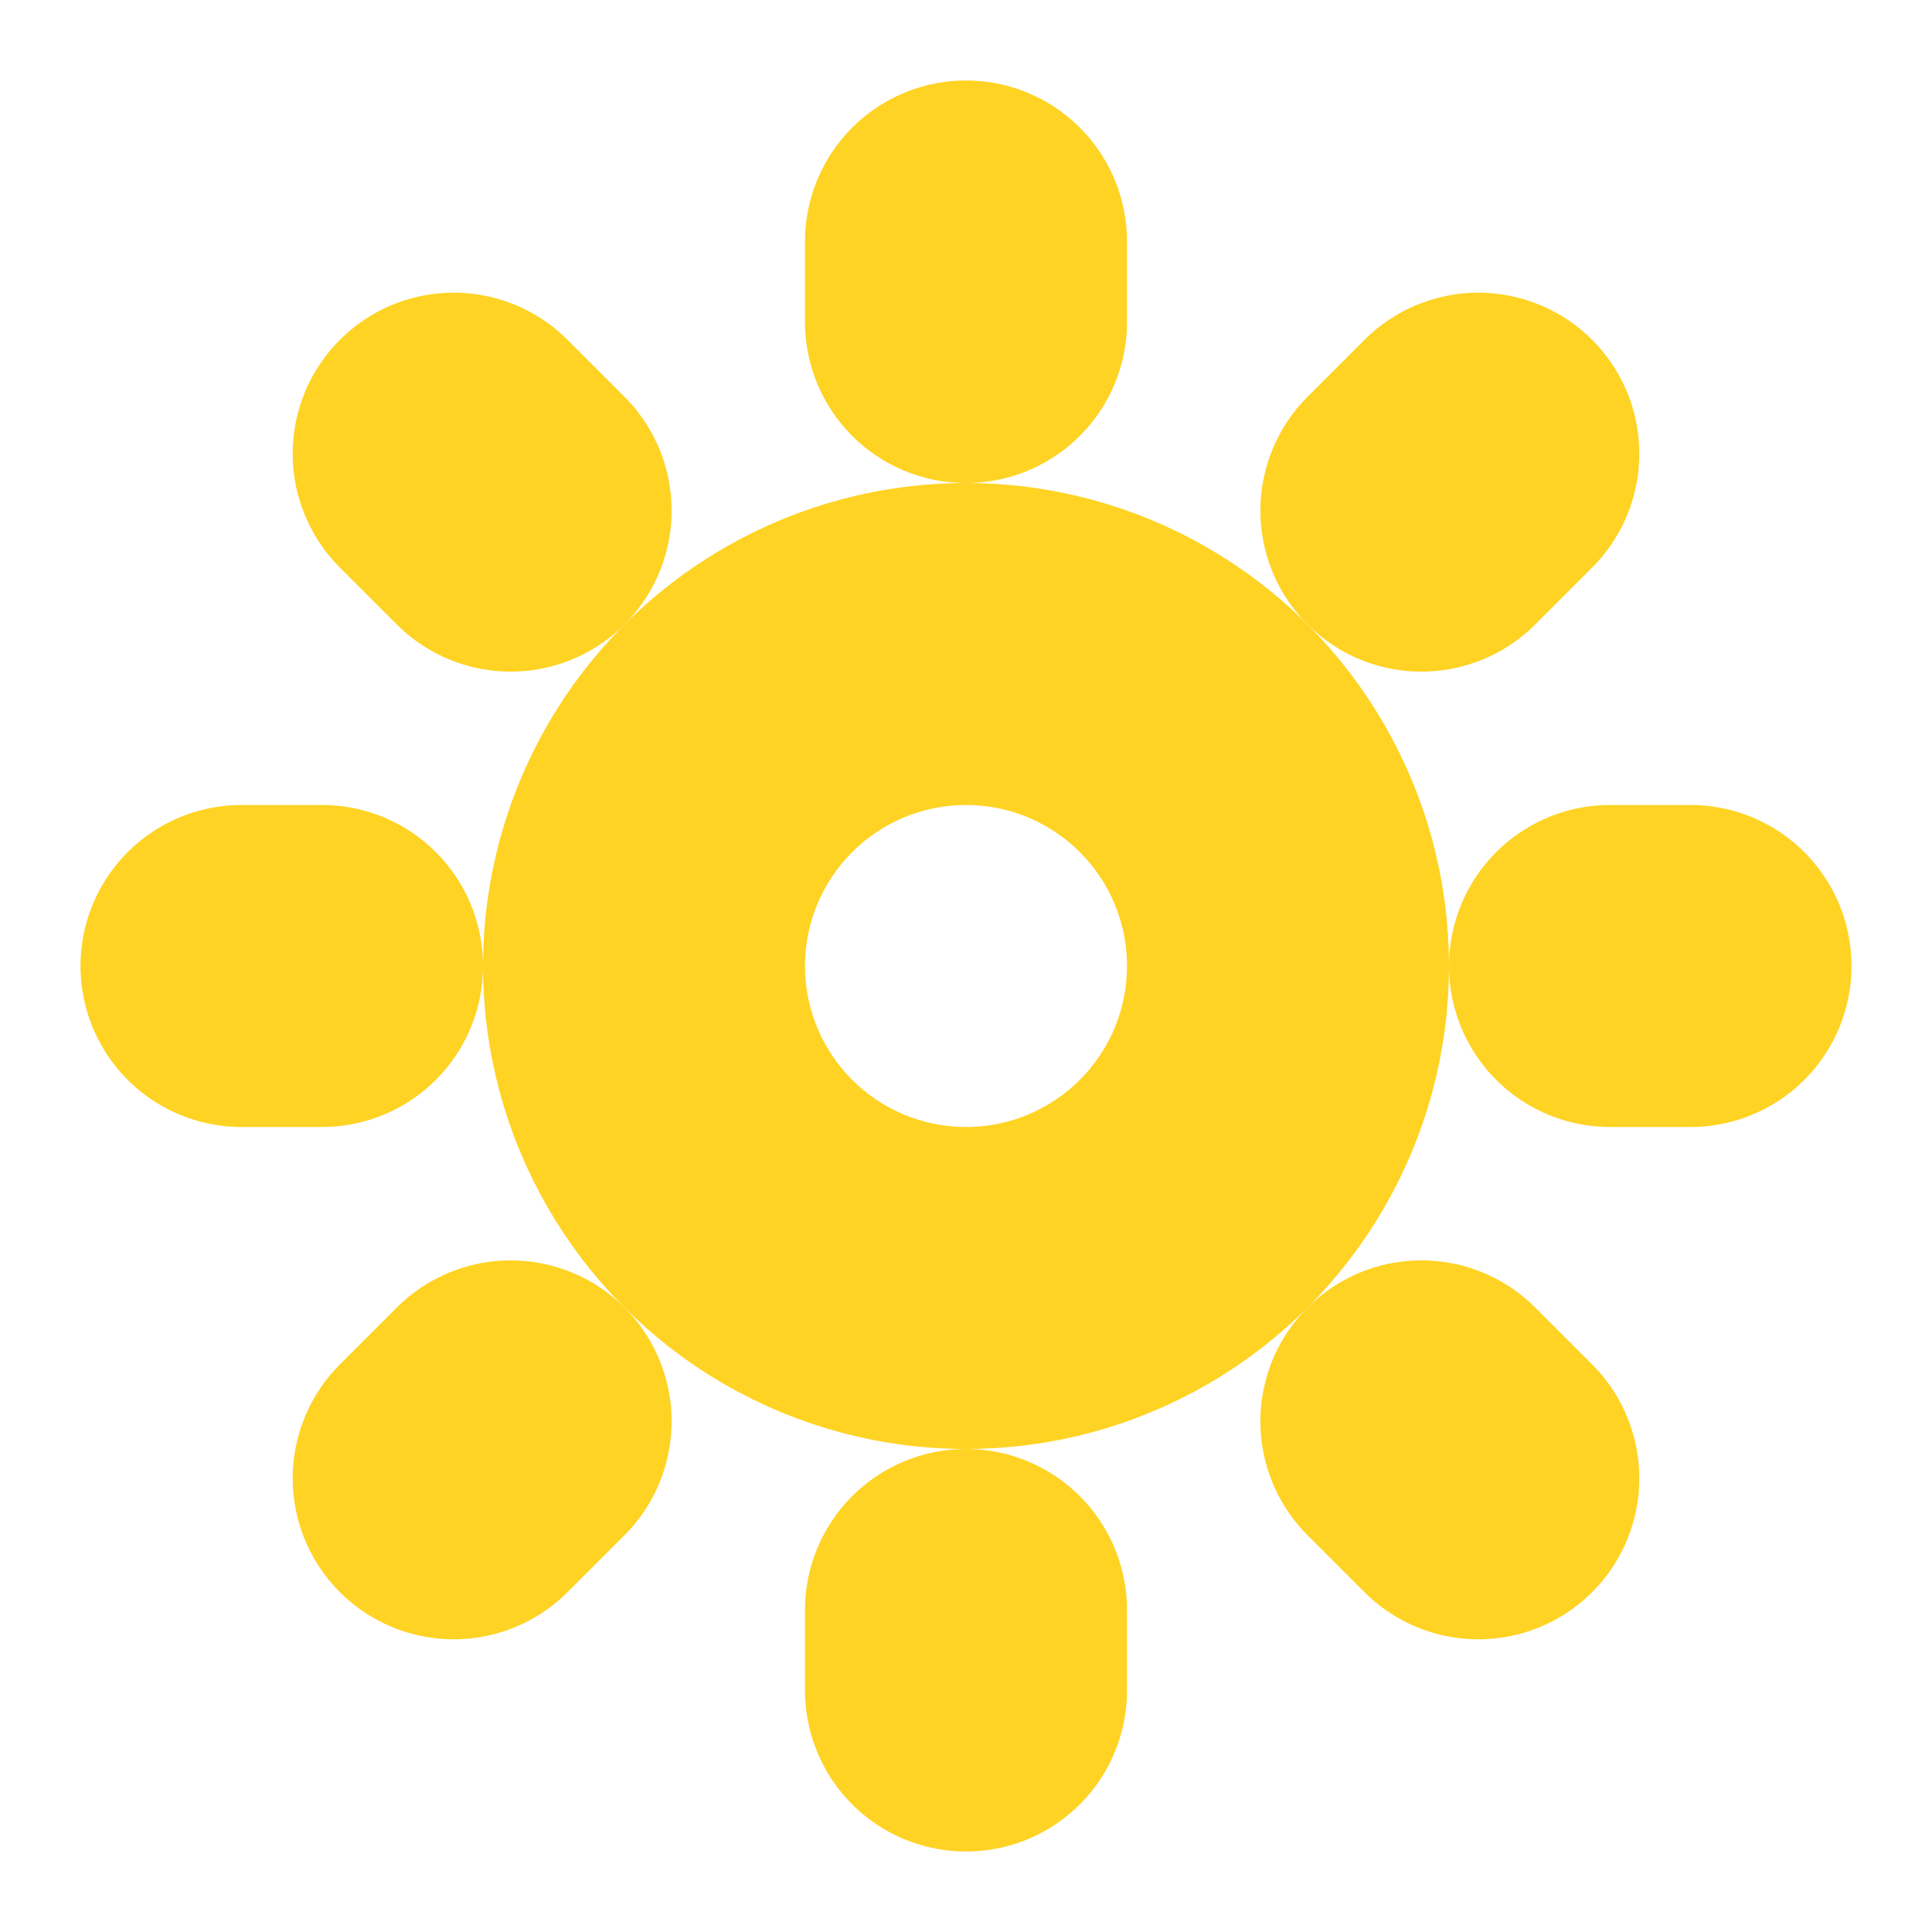 <svg xmlns="http://www.w3.org/2000/svg" width="24" height="24" viewBox="0 0 24 24" fill="none"
    stroke="#FFD323" stroke-width="4" stroke-linecap="round" stroke-linejoin="round"
    class="lucide lucide-sun-medium-icon lucide-sun-medium">
    <circle cx="12" cy="12" r="4" />
    <path d="M12 3v1" />
    <path d="M12 20v1" />
    <path d="M3 12h1" />
    <path d="M20 12h1" />
    <path d="m18.364 5.636-.707.707" />
    <path d="m6.343 17.657-.707.707" />
    <path d="m5.636 5.636.707.707" />
    <path d="m17.657 17.657.707.707" />
</svg>